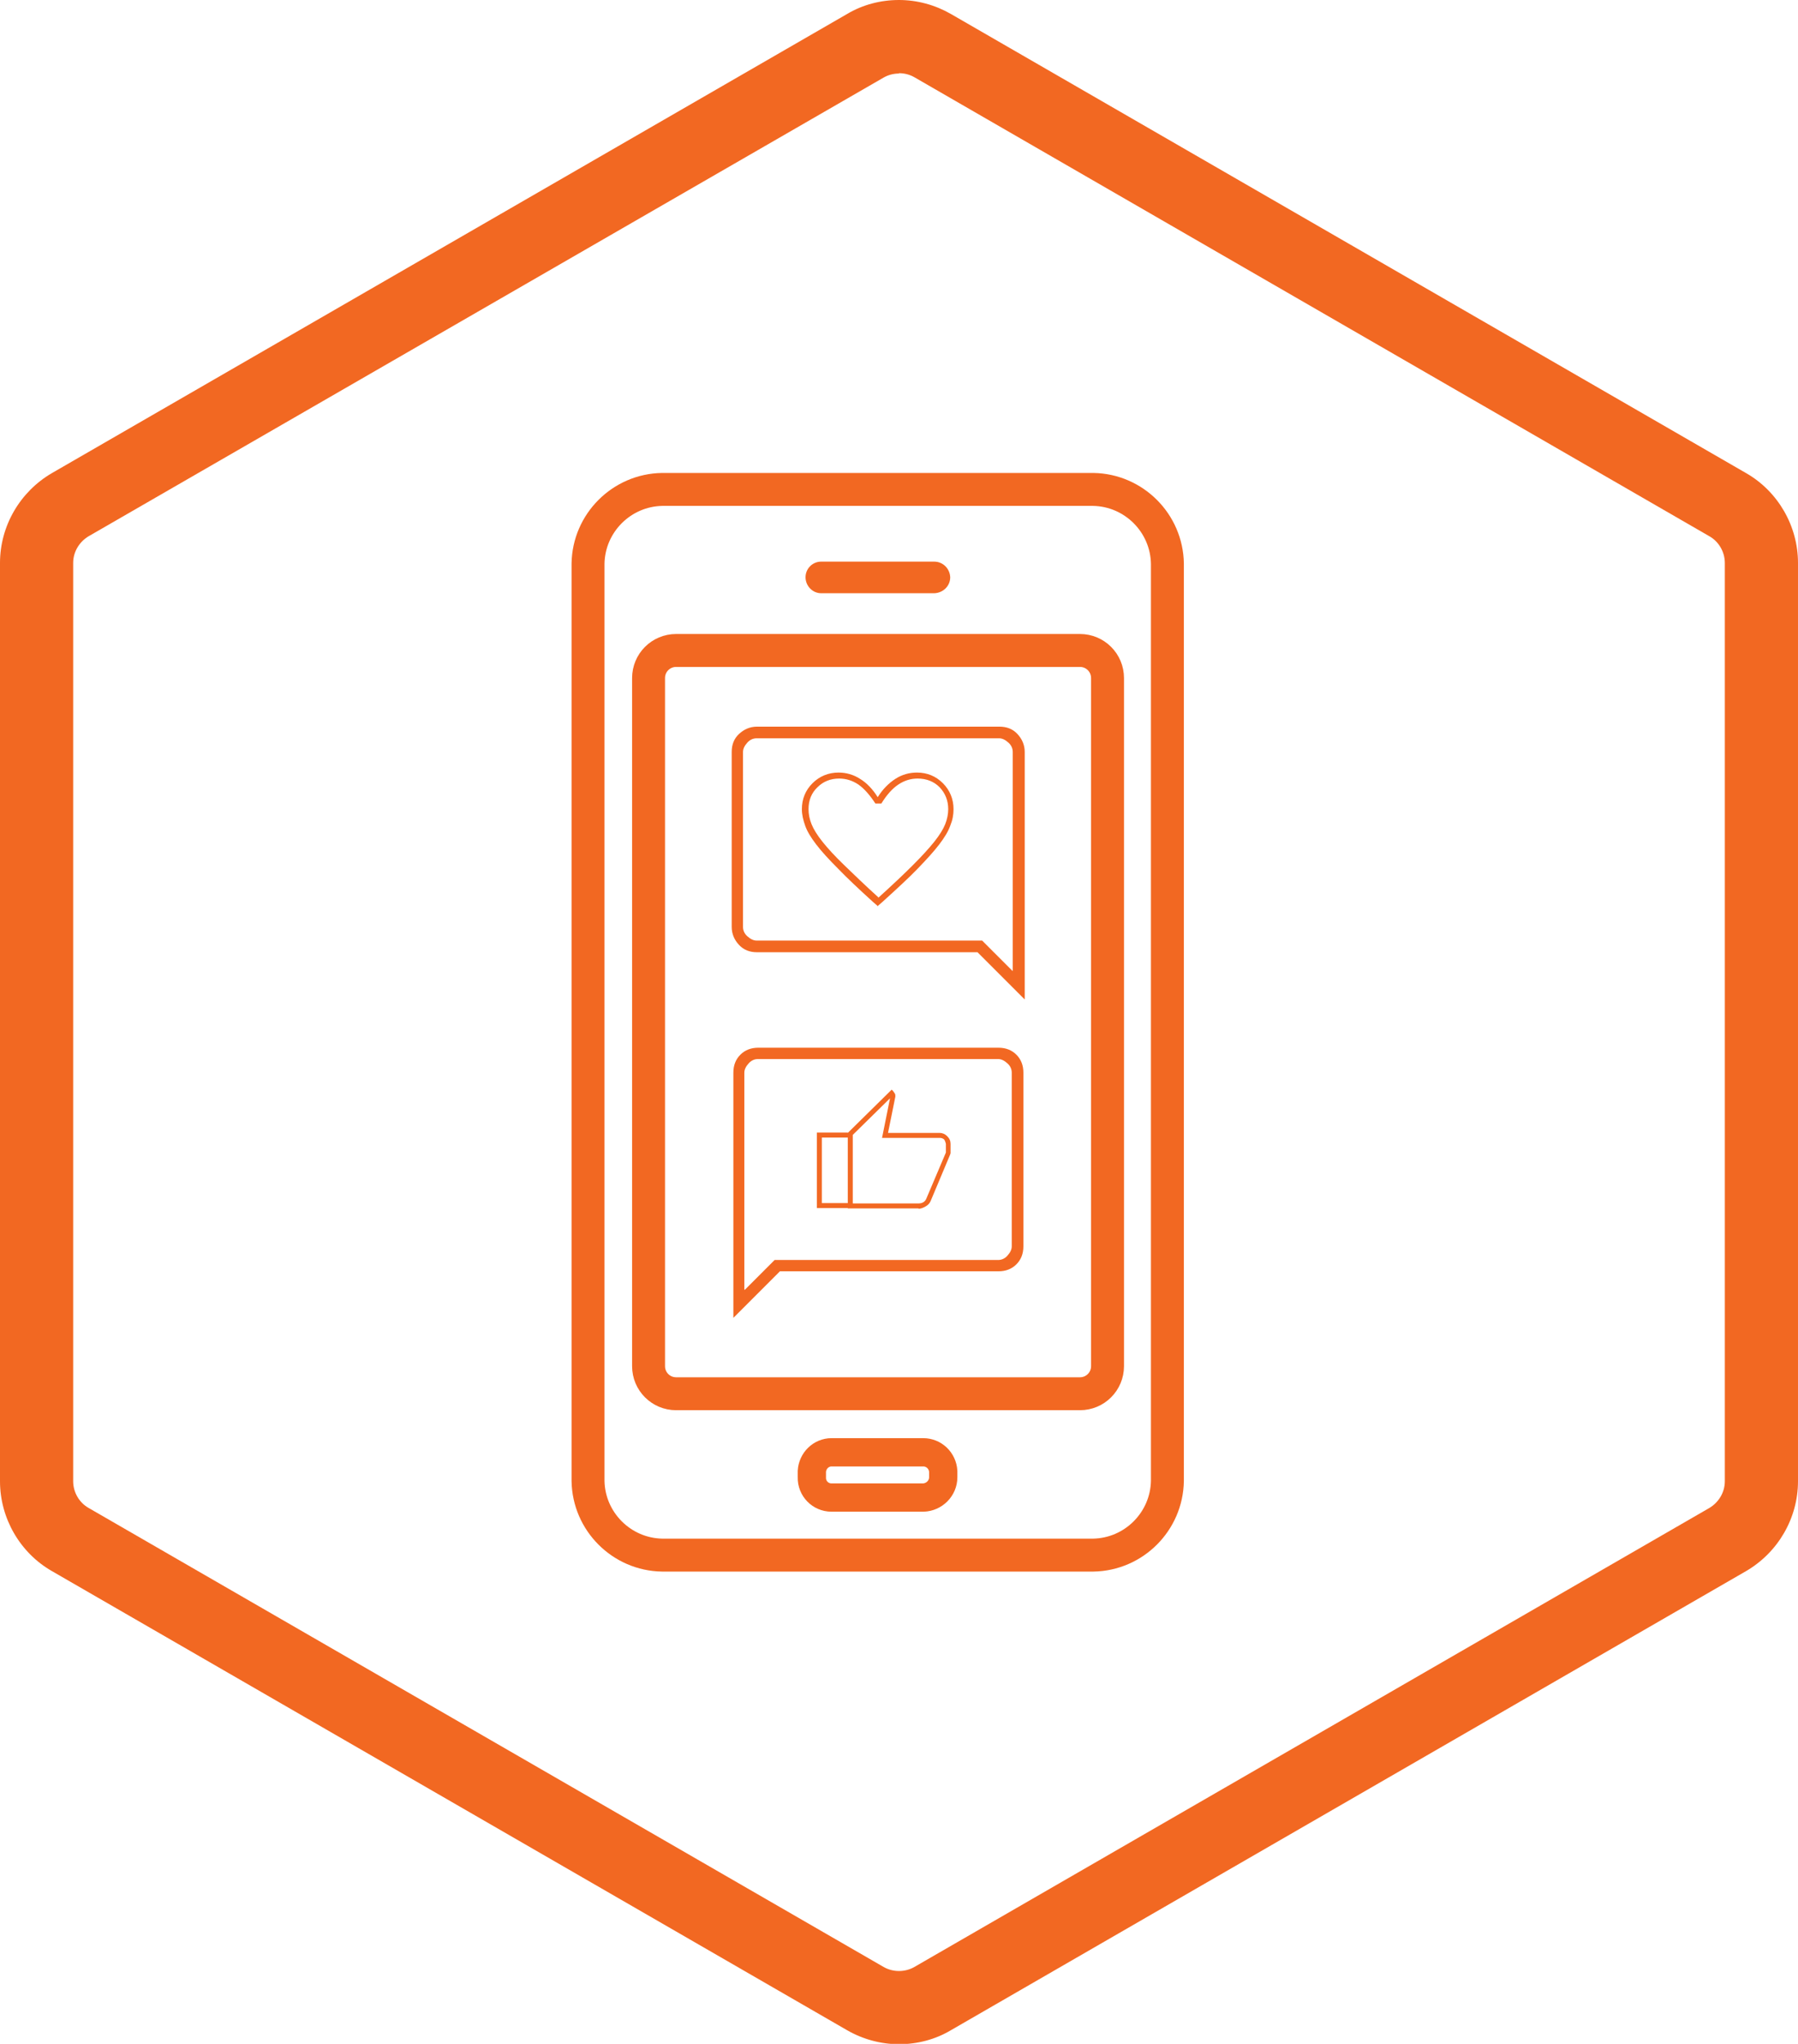 <?xml version="1.0" encoding="UTF-8"?> <svg xmlns="http://www.w3.org/2000/svg" id="Layer_1" version="1.1" viewBox="0 0 54.06 61.43"><defs><style> .st0 { fill: #f26822; } .st1 { stroke-width: .85px; } .st1, .st2 { fill: none; stroke: #f26822; stroke-miterlimit: 10; } .st3 { isolation: isolate; } .st2 { stroke-width: .99px; } </style></defs><path class="st0" d="M29.39,28.62h-6.63c-.22,0-.4-.07-.54-.22-.14-.15-.22-.33-.22-.54v-5.26c0-.22.07-.4.22-.54.15-.14.33-.22.54-.22h7.29c.22,0,.4.07.54.22s.22.33.22.54v7.44l-1.42-1.42h0ZM30.45,29.18v-6.58c0-.1-.04-.2-.13-.28s-.18-.13-.28-.13h-7.29c-.1,0-.2.04-.28.13-.08.09-.13.18-.13.28v5.26c0,.1.04.2.13.28.09.08.18.13.28.13h6.78l.91.91h0Z"></path><path class="st0" d="M23.45,38.21l-1.4,1.4v-7.37c0-.22.07-.4.21-.54s.32-.21.54-.21h7.22c.22,0,.4.07.54.21s.21.32.21.54v5.22c0,.22-.07.4-.21.54s-.32.21-.54.21h-6.57ZM22.39,38.77l.9-.9h6.72c.1,0,.2-.04.28-.13s.13-.18.13-.28v-5.22c0-.1-.04-.2-.13-.28-.09-.08-.18-.13-.28-.13h-7.22c-.1,0-.2.04-.28.13s-.13.18-.13.28v6.52h.01Z"></path><path class="st0" d="M26.4,27.24l-.15-.13c-.43-.39-.78-.72-1.05-1-.28-.28-.5-.52-.66-.73s-.27-.39-.33-.56-.1-.33-.1-.5c0-.31.11-.57.32-.78.21-.21.48-.32.78-.32.23,0,.45.06.65.19.2.12.38.31.53.55.15-.24.33-.42.53-.55s.42-.19.65-.19c.31,0,.57.11.78.32.21.21.32.48.32.78,0,.17-.03.33-.1.5-.06.17-.17.35-.33.56s-.38.45-.65.73c-.27.28-.63.61-1.06,1l-.15.13h.02ZM26.4,26.99c.42-.38.77-.71,1.04-.98s.49-.51.65-.71c.16-.2.27-.38.33-.53.06-.15.09-.31.09-.45,0-.26-.09-.48-.26-.66-.17-.17-.39-.26-.66-.26-.21,0-.4.06-.58.18s-.35.31-.51.57h-.18c-.17-.26-.34-.45-.51-.57-.18-.12-.37-.18-.58-.18-.26,0-.48.09-.65.26-.18.17-.27.39-.27.66,0,.15.03.3.09.45.06.15.17.33.33.53s.37.43.65.7.62.6,1.04.98h-.02Z"></path><path class="st0" d="M27.62,36.32h-2.13v-2.27l1.32-1.3.04.04s.03.04.05.07c.02.03.02.05.02.08v.02l-.22,1.09h1.55c.08,0,.16.03.23.1s.1.14.1.23v.28s-.01.04-.02.06l-.58,1.38c-.03.07-.08.12-.15.16s-.14.07-.21.07h0ZM25.64,36.17h1.98s.08,0,.13-.03c.04-.02.08-.06.1-.11l.59-1.39v-.26s-.02-.09-.05-.13c-.03-.03-.08-.05-.13-.05h-1.74l.24-1.19-1.12,1.1v2.06h0ZM25.49,34.04v.15h-.78v1.97h.78v.15h-.93v-2.27s.93,0,.93,0Z"></path><path class="st0" d="M27.03,2.2c.16,0,.32.04.46.12l23.91,13.8c.28.16.46.47.46.8v27.6c0,.33-.18.63-.46.8l-23.91,13.8c-.14.08-.3.12-.46.12s-.32-.04-.46-.12L2.66,45.32c-.28-.16-.46-.47-.46-.8v-27.6c0-.33.18-.63.46-.8L26.57,2.33c.14-.08.3-.12.46-.12M27.03,0c-.55,0-1.09.14-1.56.42L1.56,14.22c-.96.56-1.56,1.59-1.56,2.7v27.6c0,1.11.6,2.15,1.56,2.7l23.91,13.8c.47.27,1.01.42,1.56.42s1.09-.14,1.56-.42l23.91-13.8c.96-.56,1.56-1.59,1.56-2.7v-27.6c0-1.11-.6-2.15-1.56-2.7L28.59.42c-.47-.27-1.01-.42-1.56-.42h0Z"></path><g class="st3"><g id="Layer_2"><g id="Layer_1-2"><path class="st2" d="M32.87,14.71h-12.96c-1.22.02-2.21,1.01-2.23,2.23v27.57c.02,1.22,1.01,2.21,2.23,2.23h12.96c1.22-.02,2.21-1.01,2.23-2.23v-27.57c-.02-1.22-1.01-2.21-2.23-2.23ZM32.44,41.89h-12.11c-.46,0-.83-.37-.83-.83v-20.68c0-.46.37-.83.83-.83h12.14c.46,0,.83.37.83.83v20.68c0,.46-.37.83-.83.83h-.03Z"></path><path class="st1" d="M25,45.01c-.33,0-.6-.27-.59-.61h0v-.18c.02-.32.28-.57.59-.57h2.76c.32,0,.58.25.6.57v.18c0,.33-.27.6-.6.61h-2.76Z"></path><path class="st0" d="M28.09,17.83h-3.4c-.26,0-.47-.22-.47-.48s.21-.47.47-.47h3.4c.26,0,.47.21.48.47,0,.26-.21.47-.48.48Z"></path></g></g></g></svg> 